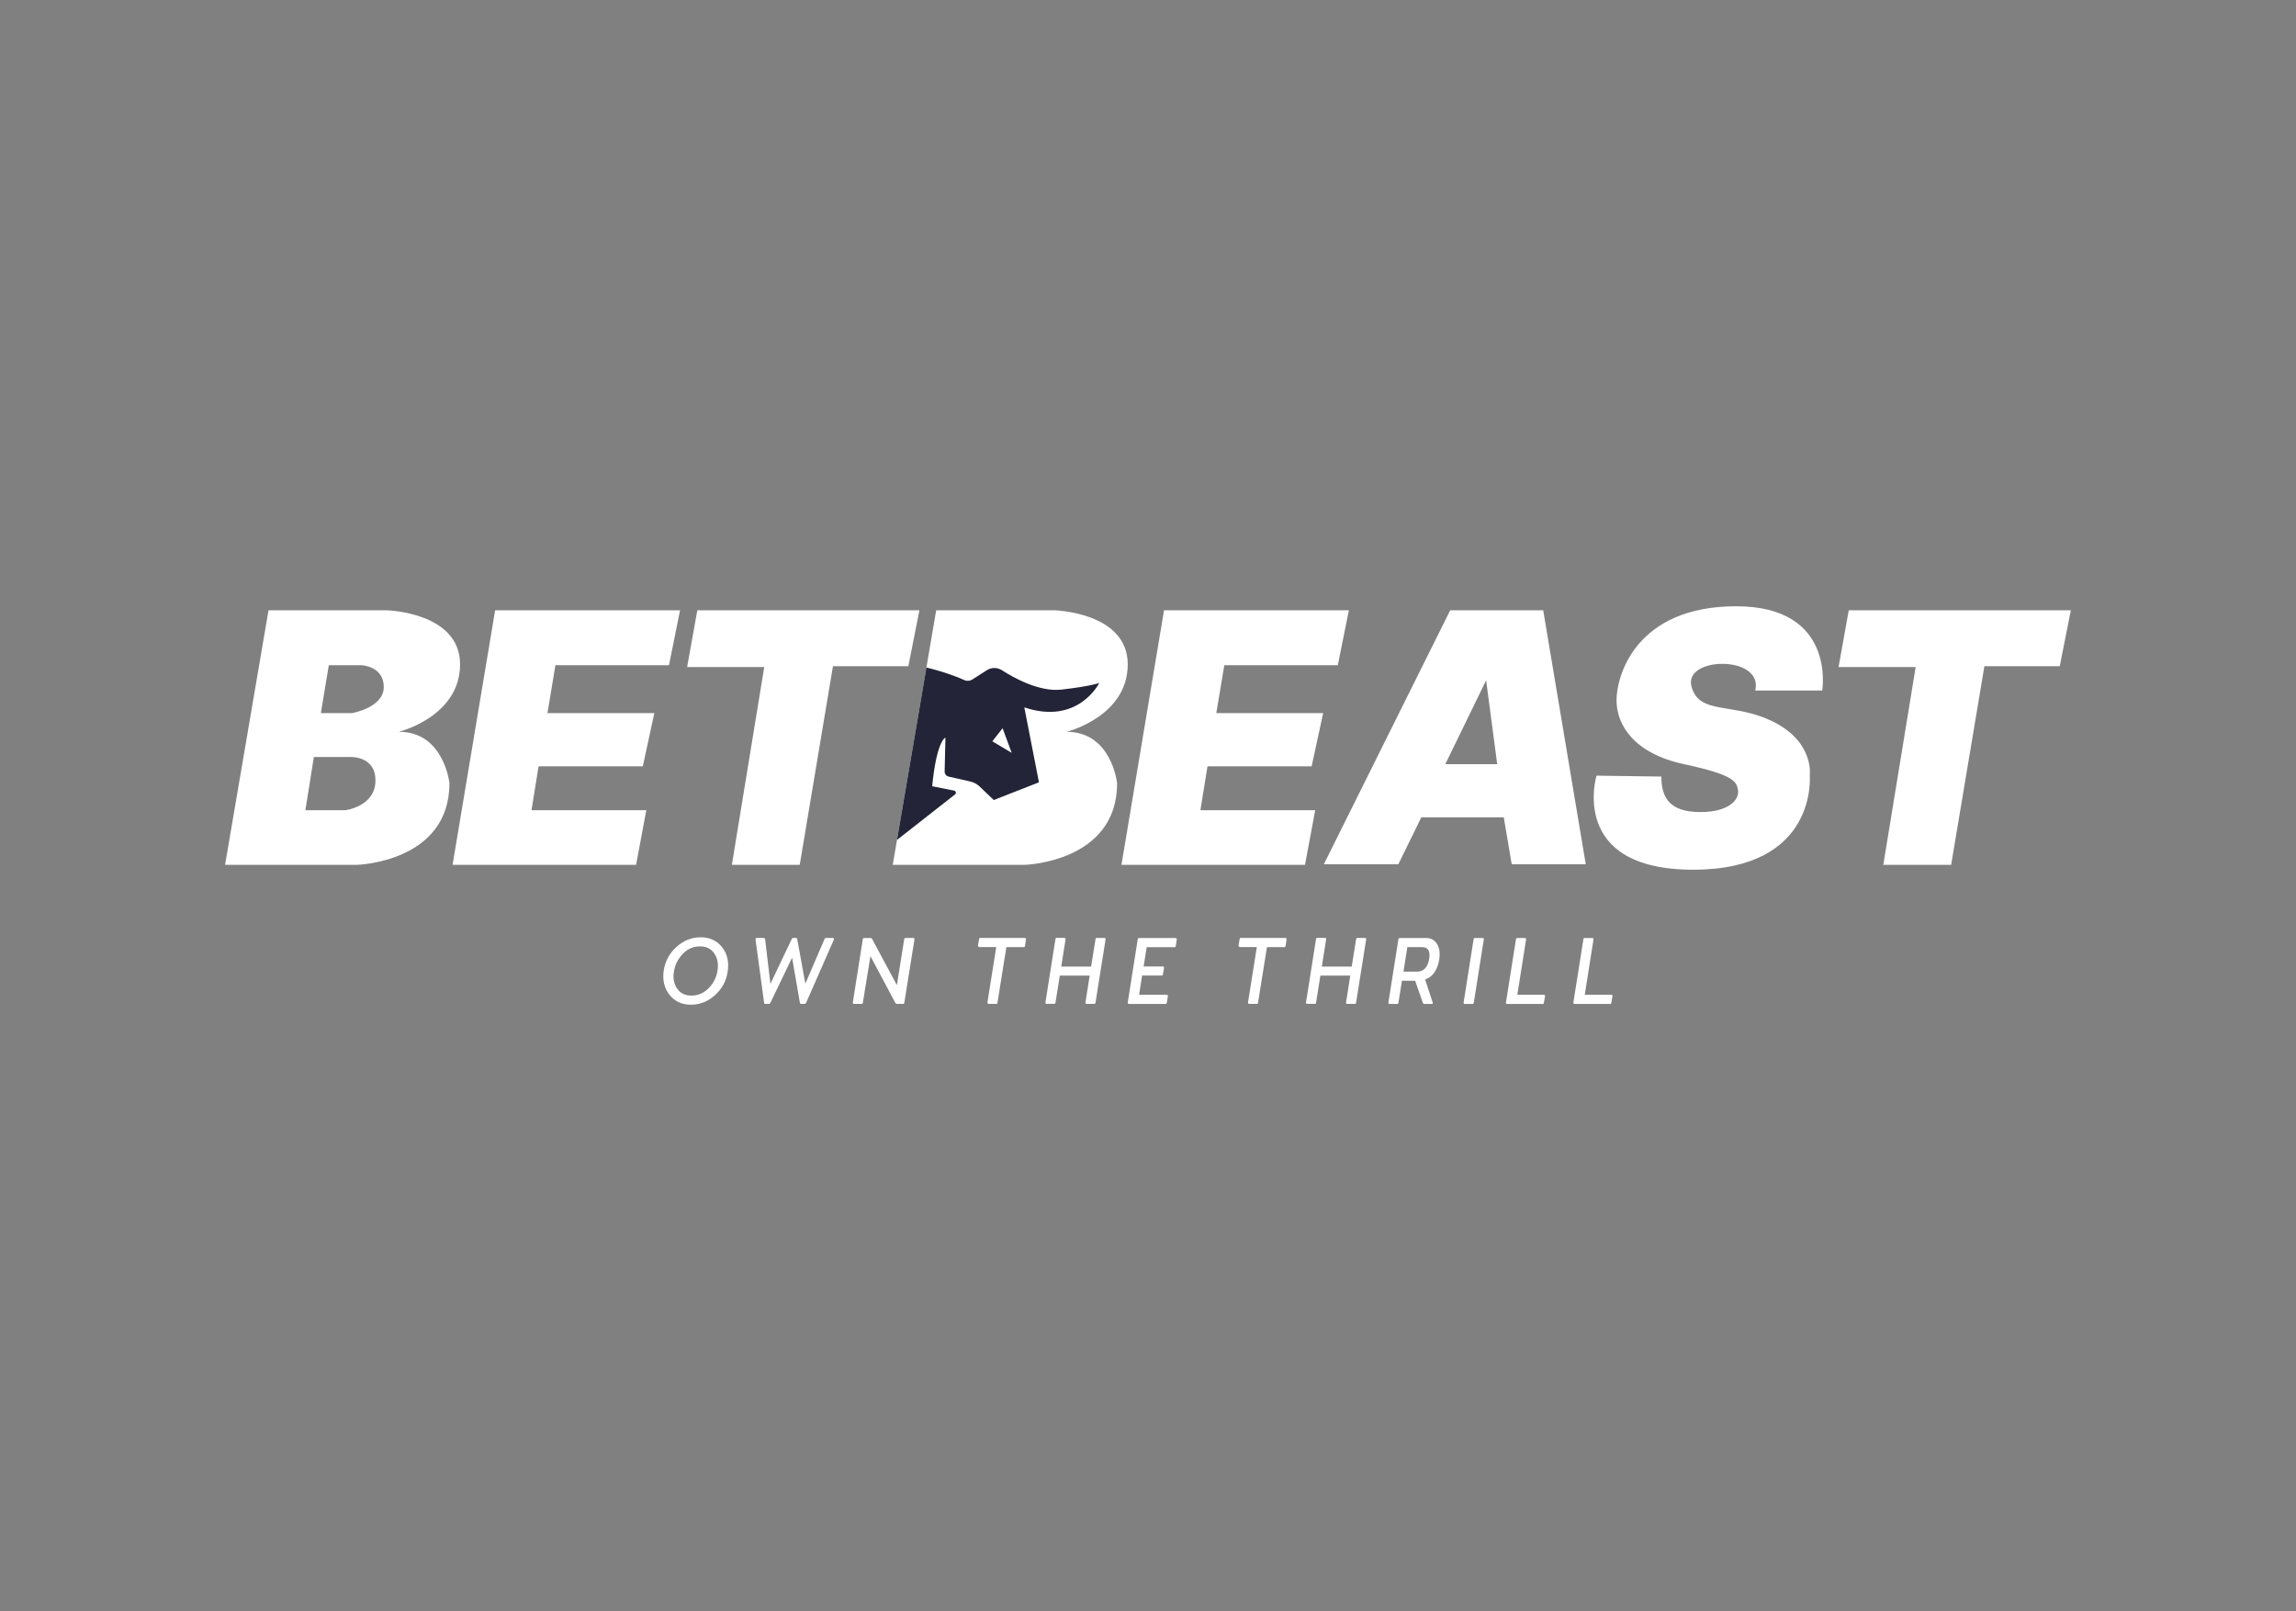 <svg id="eWslkcy47SE1" xmlns="http://www.w3.org/2000/svg" xmlns:xlink="http://www.w3.org/1999/xlink" viewBox="0 0 315 221" shape-rendering="geometricPrecision" text-rendering="geometricPrecision" project-id="9cc516c7e58c4257a2048bd303f13611" export-id="9840a0aa3605473fad024d38a7dfc5b2" cached="false" width="315" height="221">
<rect x="0" y="0" width="315" height="221" fill="#808080" stroke="none"/>
<style><![CDATA[
#eWslkcy47SE3_to {animation: eWslkcy47SE3_to__to 4000ms linear infinite normal forwards}@keyframes eWslkcy47SE3_to__to { 0% {transform: translate(157.495px,101.24px)} 30% {transform: translate(157.495px,101.24px);animation-timing-function: cubic-bezier(0.645,0.045,0.355,1)} 32.5% {transform: translate(158.495px,101.24px);animation-timing-function: cubic-bezier(0.645,0.045,0.355,1)} 35% {transform: translate(156.495px,101.24px);animation-timing-function: cubic-bezier(0.645,0.045,0.355,1)} 37.5% {transform: translate(158.495px,101.24px);animation-timing-function: cubic-bezier(0.645,0.045,0.355,1)} 40% {transform: translate(156.495px,101.24px);animation-timing-function: cubic-bezier(0.645,0.045,0.355,1)} 42.5% {transform: translate(164.495px,101.24px);animation-timing-function: cubic-bezier(0.645,0.045,0.355,1)} 47.5% {transform: translate(156.495px,101.24px);animation-timing-function: cubic-bezier(0.68,-0.55,0.265,1.55)} 52.5% {transform: translate(157.495px,101.24px)} 100% {transform: translate(157.495px,101.24px)}} #eWslkcy47SE13_to {animation: eWslkcy47SE13_to__to 4000ms linear infinite normal forwards}@keyframes eWslkcy47SE13_to__to { 0% {transform: translate(135.97px,103.995px)} 12.5% {transform: translate(135.97px,103.995px)} 25% {transform: translate(111.97px,103.995px)} 30% {transform: translate(103.97px,103.995px);animation-timing-function: cubic-bezier(0.895,0.03,0.685,0.22)} 42.5% {transform: translate(136.97px,103.995px);animation-timing-function: cubic-bezier(0.68,-0.55,0.265,1.55)} 50% {transform: translate(135.97px,103.995px)} 100% {transform: translate(135.97px,103.995px)}} #eWslkcy47SE13 {animation: eWslkcy47SE13_c_o 4000ms linear infinite normal forwards}@keyframes eWslkcy47SE13_c_o { 0% {opacity: 1;animation-timing-function: cubic-bezier(0.445,0.05,0.55,0.95)} 12.5% {opacity: 0} 25% {opacity: 0} 27.5% {opacity: 1} 100% {opacity: 1}}
]]></style>
<g><g id="eWslkcy47SE3_to" transform="translate(157.495,101.24)"><g transform="translate(-157.495,-101.24)"><path d="M54.73,100.39c0,0,8.39-2.07,8.39-9.25s-10.1-7.42-10.1-7.42h-16.18l-5.96,34.92h18.13c0,0,12.65-.36,12.65-11.19c0,0-.73-7.06-6.93-7.06Zm-7.36,10.76h-5.47l1.16-7.3h4.68c0,0,3.77-.36,3.77,3.22s-4.14,4.08-4.14,4.08Zm.91-13.32h-4.26l1.09-6.57h4.5c0,0,3.04.12,3.04,2.98s-4.38,3.59-4.38,3.59h.01Z" fill="#fff"/><polygon points="67.93,83.72 62.09,118.64 87.27,118.64 88.67,111.15 72.92,111.15 73.89,105.13 88.19,105.13 89.77,97.83 75.11,97.83 76.2,91.26 91.78,91.26 93.3,83.72 67.93,83.72" fill="#fff"/><polygon points="95.67,83.72 94.27,91.51 104.85,91.51 100.41,118.64 109.72,118.64 114.28,91.39 124.62,91.39 126.14,83.72 95.67,83.72" fill="#fff"/><path d="M128.44,83.72l-5.96,34.92h18.13c0,0,12.65-.36,12.65-11.19c0,0-.73-7.06-6.93-7.06c0,0,8.39-2.07,8.39-9.25s-10.1-7.42-10.1-7.42h-16.18Z" fill="#fff"/><path d="M211.73,83.72h-12.77l-17.34,34.85h10.22l3.16-6.45h11.31l1.09,6.45h10.16l-5.84-34.85h.01Zm-13.44,21.11l5.6-11.5l1.52,11.5h-7.12Z" fill="#fff"/><polygon points="159.7,83.72 153.86,118.64 179.04,118.64 180.44,111.15 164.69,111.15 165.66,105.13 179.95,105.13 181.53,97.83 166.87,97.83 167.97,91.26 183.54,91.26 185.06,83.72 159.7,83.72" fill="#fff"/><path d="M219.03,106.41c0,0-3.89,12.9,13.26,12.9s16-12.9,16-12.9.67-4.5-4.87-7.33-10.34-.88-11.37-4.96s9.92-4.26,8.76.61h9.19c0,0,1.95-11.56-11.8-11.56s-16.42,9.49-16.42,12.9s2.43,7.3,9.25,8.76c6.81,1.46,7.24,2.37,7.42,3.59s-1.16,2.98-5.17,2.98-5.35-1.76-5.35-4.87l-8.88-.12h-.02Z" fill="#fff"/><polygon points="253.64,83.72 252.24,91.51 262.82,91.51 258.38,118.64 267.69,118.64 272.25,91.39 282.59,91.39 284.11,83.72 253.64,83.72" fill="#fff"/><g clip-path="url(#eWslkcy47SE14)"><g id="eWslkcy47SE13_to" transform="translate(135.97,103.995)"><path id="eWslkcy47SE13" d="M145.64,94.6c-3.01.35-6.51-1.58-8.19-2.66-.63-.4-1.43-.4-2.06,0l-1.98,1.27c-.33.21-.75.25-1.1.09-3.11-1.4-6.68-2.05-6.68-2.05l-4.5,25.49l9.9-7.76c.2-.15.12-.47-.12-.52l-3.02-.6c.61-6.27,1.82-6.68,1.82-6.68l-.11,4.67c0,.32.21.61.53.68l2.99.68c.48.11.91.34,1.27.68l1.95,1.86l6.2-2.43-2.01-10.28c7.42,2.49,10.28-3.35,10.28-3.35s-1.03.43-5.17.91Zm-9.49,7.09l1.4-1.79l1.25,3.38-2.65-1.58v-.01Z" transform="translate(-135.97,-103.995)" fill="#232438"/></g><clipPath id="eWslkcy47SE14"><path d="M128.44,83.72l-5.96,34.92h18.13c0,0,12.65-.36,12.65-11.19c0,0-.73-7.06-6.93-7.06c0,0,8.39-2.07,8.39-9.25s-10.1-7.42-10.1-7.42h-16.18Z" fill="#fff"/></clipPath></g></g></g><g><path d="M98.1,136.51c-.96.88-2.07,1.32-3.31,1.32s-2.24-.46-2.95-1.37-.97-2.02-.78-3.32c.2-1.29.78-2.37,1.75-3.24.98-.88,2.08-1.32,3.32-1.32s2.23.46,2.95,1.38c.71.91.96,2.03.75,3.34-.19,1.28-.77,2.35-1.73,3.21Zm-3.25.07c.92,0,1.71-.34,2.37-1.01.67-.68,1.08-1.49,1.22-2.43.14-.9,0-1.69-.44-2.34-.44-.64-1.09-.97-1.95-.97-.93,0-1.72.34-2.37,1.02-.67.69-1.08,1.51-1.22,2.45-.15.91,0,1.68.44,2.31.43.65,1.09.97,1.96.97h-.01Z" fill="#fff"/><path d="M113.3,128.67h.96c.06,0,.1.03.13.08s.03.11,0,.18l-3.79,8.63c-.07.11-.13.16-.19.16h-.49c-.1,0-.16-.06-.18-.17l-1.07-6.17-2.97,6.18c-.05.11-.12.16-.2.16h-.52c-.09,0-.14-.06-.15-.17l-1.17-8.63c-.01-.16.04-.25.15-.25h.98c.08,0,.14.06.18.17l.73,6.13l2.92-6.15c.04-.1.1-.15.17-.15h.44c.07,0,.12.06.15.18l1.11,6.09l2.64-6.14c.04-.09.1-.13.18-.13h-.01Z" fill="#fff"/><path d="M124.23,128.67h1.07c0,0,.09.02.12.06s.05.09.04.14l-1.39,8.68c-.01.11-.07.17-.16.17h-.85c-.1,0-.19-.07-.26-.21l-3.38-6.34-1.04,6.38c-.01.11-.06.17-.15.17h-1.07c0,0-.09-.02-.12-.06s-.05-.08-.04-.12l1.37-8.68c.01-.12.07-.18.18-.18h.89c.11,0,.2.08.26.23l3.35,6.24l1-6.29c.01-.12.07-.18.17-.18l.01-.01Z" fill="#fff"/><path d="M134.49,128.67h6.1c.05,0,.09.02.13.06s.05.09.04.14l-.13.88c-.01.12-.08.18-.19.18h-2.37l-1.22,7.61c-.01.12-.07.18-.16.18h-1.06c0,0-.09-.02-.12-.06s-.05-.09-.04-.14l1.21-7.6h-2.34c0,0-.09-.02-.12-.06-.04-.04-.05-.09-.05-.14l.15-.88c.01-.12.07-.18.18-.18l-.01.01Z" fill="#fff"/><path d="M150.45,128.67h1.07c.12,0,.17.07.16.2l-1.38,8.67c-.01.12-.07.18-.17.18h-1.06c-.11,0-.16-.07-.15-.2l.58-3.68h-4.1l-.59,3.7c-.01.11-.06.17-.15.17h-1.07c-.12,0-.17-.07-.16-.2l1.37-8.67c.01-.12.07-.18.17-.18h1.07c.11,0,.16.07.15.2l-.59,3.74h4.1l.6-3.75c.01-.12.07-.18.16-.18h-.01Z" fill="#fff"/><path d="M156.29,136.47h3.77c.05,0,.09.02.13.06s.05.08.04.13l-.15.9c-.01.11-.07.17-.18.17h-5.01c-.05,0-.09-.02-.13-.06s-.05-.09-.04-.14l1.37-8.67c.01-.12.07-.18.18-.18h5.03c0,0,.08.02.11.06s.04.09.04.14l-.14.89c-.01.11-.07.17-.17.17h-3.82l-.42,2.65h2.63c.05,0,.09.02.13.05s.05.08.04.13l-.15.89c-.01.11-.08.17-.2.17h-2.66l-.41,2.64h.01Z" fill="#fff"/><path d="M170.24,128.67h6.1c.05,0,.09.02.13.06s.05.09.04.14l-.13.88c-.01.12-.08.18-.19.18h-2.37l-1.22,7.61c-.01.12-.07.18-.16.18h-1.06c0,0-.09-.02-.12-.06s-.05-.09-.04-.14l1.21-7.6h-2.34c0,0-.09-.02-.12-.06-.04-.04-.05-.09-.05-.14l.15-.88c.01-.12.07-.18.18-.18l-.01.01Z" fill="#fff"/><path d="M186.2,128.67h1.07c.12,0,.17.07.16.2l-1.38,8.67c-.01.12-.07.18-.17.18h-1.06c-.11,0-.16-.07-.15-.2l.58-3.68h-4.1l-.59,3.7c-.01.11-.06.17-.15.17h-1.07c-.12,0-.17-.07-.16-.2l1.37-8.67c.01-.12.07-.18.17-.18h1.07c.11,0,.16.07.15.2l-.59,3.74h4.1l.6-3.75c.01-.12.07-.18.16-.18h-.01Z" fill="#fff"/><path d="M195.52,134.37l1.04,3.16c.04.13,0,.2-.11.2h-1.04c-.1,0-.17-.06-.21-.18l-1.05-3.01h-1.81l-.48,3.02c-.01.11-.07.17-.16.17h-1.05c-.05,0-.09-.02-.13-.06s-.05-.08-.04-.13l1.37-8.68c.01-.12.07-.18.18-.18h3.65c.63,0,1.12.27,1.46.8.35.55.45,1.27.31,2.18-.12.72-.35,1.31-.69,1.78s-.75.78-1.25.93h.01Zm-.44-4.44h-2l-.53,3.36h1.86c.91,0,1.47-.59,1.67-1.76.17-1.07-.16-1.6-1-1.6Z" fill="#fff"/><path d="M202.04,137.73h-1.09c-.11,0-.16-.07-.15-.2l1.37-8.67c.01-.12.07-.18.17-.18h1.09c.11,0,.15.07.14.2l-1.37,8.67c-.01.12-.07.18-.16.18Z" fill="#fff"/><path d="M208.18,136.47h3.63c.12,0,.17.07.16.2l-.15.88c-.01.12-.07.18-.18.18h-4.86c-.05,0-.09-.02-.13-.06s-.05-.09-.04-.14l1.37-8.67c.01-.12.07-.18.17-.18h1.07c.11,0,.16.07.15.2l-1.2,7.6.01-.01Z" fill="#fff"/><path d="M217.43,136.47h3.63c.12,0,.17.07.16.2l-.15.88c-.01.12-.07.18-.18.18h-4.86c-.05,0-.09-.02-.13-.06s-.05-.09-.04-.14l1.37-8.67c.01-.12.07-.18.17-.18h1.07c.11,0,.16.07.15.2l-1.2,7.6.01-.01Z" fill="#fff"/></g></g></svg>
